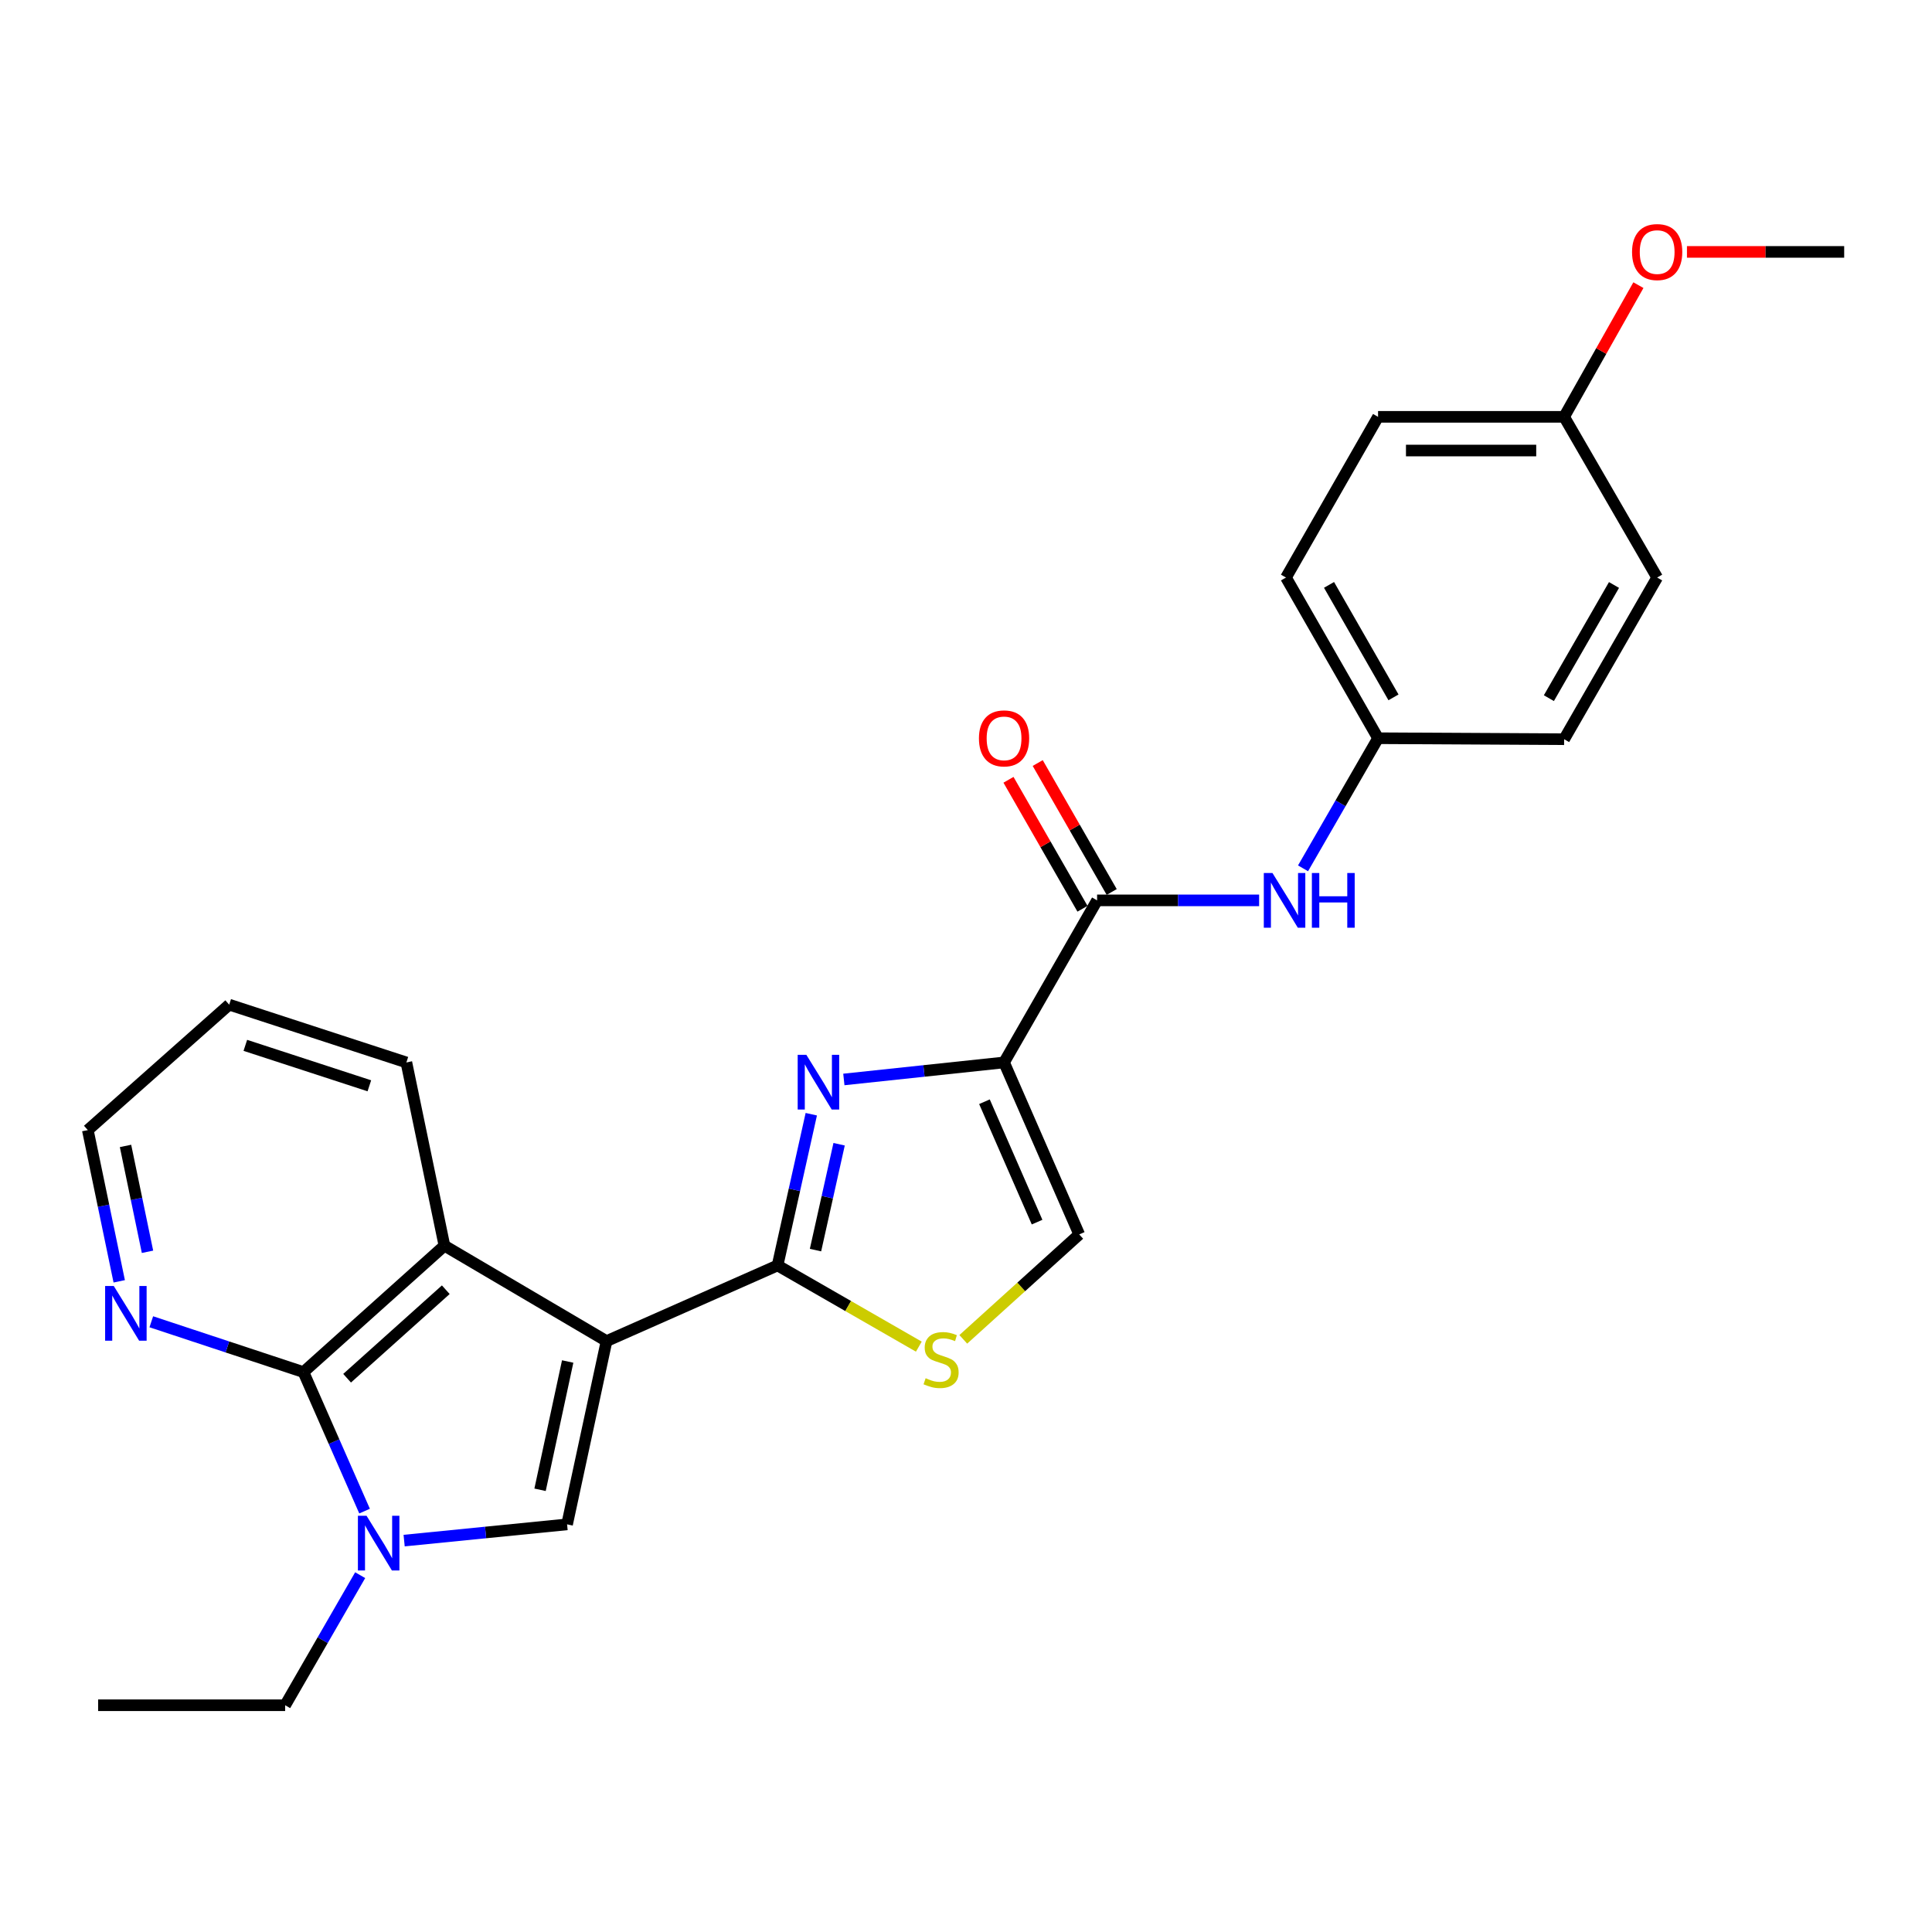 <?xml version='1.0' encoding='iso-8859-1'?>
<svg version='1.1' baseProfile='full'
              xmlns='http://www.w3.org/2000/svg'
                      xmlns:rdkit='http://www.rdkit.org/xml'
                      xmlns:xlink='http://www.w3.org/1999/xlink'
                  xml:space='preserve'
width='1000px' height='1000px' viewBox='0 0 1000 1000'>
<!-- END OF HEADER -->
<rect style='opacity:1.0;fill:#FFFFFF;stroke:none' width='1000' height='1000' x='0' y='0'> </rect>
<path class='bond-0' d='M 313.944,694.154 L 402.462,654.992' style='fill:none;fill-rule:evenodd;stroke:#000000;stroke-width:6px;stroke-linecap:butt;stroke-linejoin:miter;stroke-opacity:1' />
<path class='bond-3' d='M 313.944,694.154 L 293.52,789.009' style='fill:none;fill-rule:evenodd;stroke:#000000;stroke-width:6px;stroke-linecap:butt;stroke-linejoin:miter;stroke-opacity:1' />
<path class='bond-3' d='M 293.831,704.711 L 279.534,771.109' style='fill:none;fill-rule:evenodd;stroke:#000000;stroke-width:6px;stroke-linecap:butt;stroke-linejoin:miter;stroke-opacity:1' />
<path class='bond-6' d='M 313.944,694.154 L 230.038,644.76' style='fill:none;fill-rule:evenodd;stroke:#000000;stroke-width:6px;stroke-linecap:butt;stroke-linejoin:miter;stroke-opacity:1' />
<path class='bond-2' d='M 402.462,654.992 L 411.192,615.855' style='fill:none;fill-rule:evenodd;stroke:#000000;stroke-width:6px;stroke-linecap:butt;stroke-linejoin:miter;stroke-opacity:1' />
<path class='bond-2' d='M 411.192,615.855 L 419.922,576.717' style='fill:none;fill-rule:evenodd;stroke:#0000FF;stroke-width:6px;stroke-linecap:butt;stroke-linejoin:miter;stroke-opacity:1' />
<path class='bond-2' d='M 422.102,647.047 L 428.213,619.651' style='fill:none;fill-rule:evenodd;stroke:#000000;stroke-width:6px;stroke-linecap:butt;stroke-linejoin:miter;stroke-opacity:1' />
<path class='bond-2' d='M 428.213,619.651 L 434.324,592.255' style='fill:none;fill-rule:evenodd;stroke:#0000FF;stroke-width:6px;stroke-linecap:butt;stroke-linejoin:miter;stroke-opacity:1' />
<path class='bond-8' d='M 402.462,654.992 L 439.023,676.005' style='fill:none;fill-rule:evenodd;stroke:#000000;stroke-width:6px;stroke-linecap:butt;stroke-linejoin:miter;stroke-opacity:1' />
<path class='bond-8' d='M 439.023,676.005 L 475.583,697.018' style='fill:none;fill-rule:evenodd;stroke:#CCCC00;stroke-width:6px;stroke-linecap:butt;stroke-linejoin:miter;stroke-opacity:1' />
<path class='bond-1' d='M 519.698,549.915 L 478.238,554.322' style='fill:none;fill-rule:evenodd;stroke:#000000;stroke-width:6px;stroke-linecap:butt;stroke-linejoin:miter;stroke-opacity:1' />
<path class='bond-1' d='M 478.238,554.322 L 436.778,558.729' style='fill:none;fill-rule:evenodd;stroke:#0000FF;stroke-width:6px;stroke-linecap:butt;stroke-linejoin:miter;stroke-opacity:1' />
<path class='bond-7' d='M 519.698,549.915 L 567.851,466.029' style='fill:none;fill-rule:evenodd;stroke:#000000;stroke-width:6px;stroke-linecap:butt;stroke-linejoin:miter;stroke-opacity:1' />
<path class='bond-27' d='M 519.698,549.915 L 558.608,638.937' style='fill:none;fill-rule:evenodd;stroke:#000000;stroke-width:6px;stroke-linecap:butt;stroke-linejoin:miter;stroke-opacity:1' />
<path class='bond-27' d='M 509.554,570.253 L 536.791,632.569' style='fill:none;fill-rule:evenodd;stroke:#000000;stroke-width:6px;stroke-linecap:butt;stroke-linejoin:miter;stroke-opacity:1' />
<path class='bond-4' d='M 293.52,789.009 L 251.351,793.21' style='fill:none;fill-rule:evenodd;stroke:#000000;stroke-width:6px;stroke-linecap:butt;stroke-linejoin:miter;stroke-opacity:1' />
<path class='bond-4' d='M 251.351,793.21 L 209.181,797.412' style='fill:none;fill-rule:evenodd;stroke:#0000FF;stroke-width:6px;stroke-linecap:butt;stroke-linejoin:miter;stroke-opacity:1' />
<path class='bond-14' d='M 186.427,815.308 L 167.011,848.97' style='fill:none;fill-rule:evenodd;stroke:#0000FF;stroke-width:6px;stroke-linecap:butt;stroke-linejoin:miter;stroke-opacity:1' />
<path class='bond-14' d='M 167.011,848.97 L 147.595,882.633' style='fill:none;fill-rule:evenodd;stroke:#000000;stroke-width:6px;stroke-linecap:butt;stroke-linejoin:miter;stroke-opacity:1' />
<path class='bond-26' d='M 188.703,782.149 L 172.887,746.174' style='fill:none;fill-rule:evenodd;stroke:#0000FF;stroke-width:6px;stroke-linecap:butt;stroke-linejoin:miter;stroke-opacity:1' />
<path class='bond-26' d='M 172.887,746.174 L 157.071,710.199' style='fill:none;fill-rule:evenodd;stroke:#000000;stroke-width:6px;stroke-linecap:butt;stroke-linejoin:miter;stroke-opacity:1' />
<path class='bond-5' d='M 157.071,710.199 L 230.038,644.76' style='fill:none;fill-rule:evenodd;stroke:#000000;stroke-width:6px;stroke-linecap:butt;stroke-linejoin:miter;stroke-opacity:1' />
<path class='bond-5' d='M 179.66,713.367 L 230.737,667.56' style='fill:none;fill-rule:evenodd;stroke:#000000;stroke-width:6px;stroke-linecap:butt;stroke-linejoin:miter;stroke-opacity:1' />
<path class='bond-11' d='M 157.071,710.199 L 117.692,697.174' style='fill:none;fill-rule:evenodd;stroke:#000000;stroke-width:6px;stroke-linecap:butt;stroke-linejoin:miter;stroke-opacity:1' />
<path class='bond-11' d='M 117.692,697.174 L 78.312,684.148' style='fill:none;fill-rule:evenodd;stroke:#0000FF;stroke-width:6px;stroke-linecap:butt;stroke-linejoin:miter;stroke-opacity:1' />
<path class='bond-16' d='M 230.038,644.76 L 210.34,549.915' style='fill:none;fill-rule:evenodd;stroke:#000000;stroke-width:6px;stroke-linecap:butt;stroke-linejoin:miter;stroke-opacity:1' />
<path class='bond-10' d='M 567.851,466.029 L 609.786,466.029' style='fill:none;fill-rule:evenodd;stroke:#000000;stroke-width:6px;stroke-linecap:butt;stroke-linejoin:miter;stroke-opacity:1' />
<path class='bond-10' d='M 609.786,466.029 L 651.72,466.029' style='fill:none;fill-rule:evenodd;stroke:#0000FF;stroke-width:6px;stroke-linecap:butt;stroke-linejoin:miter;stroke-opacity:1' />
<path class='bond-12' d='M 575.415,461.689 L 556.266,428.316' style='fill:none;fill-rule:evenodd;stroke:#000000;stroke-width:6px;stroke-linecap:butt;stroke-linejoin:miter;stroke-opacity:1' />
<path class='bond-12' d='M 556.266,428.316 L 537.118,394.943' style='fill:none;fill-rule:evenodd;stroke:#FF0000;stroke-width:6px;stroke-linecap:butt;stroke-linejoin:miter;stroke-opacity:1' />
<path class='bond-12' d='M 560.288,470.369 L 541.139,436.995' style='fill:none;fill-rule:evenodd;stroke:#000000;stroke-width:6px;stroke-linecap:butt;stroke-linejoin:miter;stroke-opacity:1' />
<path class='bond-12' d='M 541.139,436.995 L 521.991,403.622' style='fill:none;fill-rule:evenodd;stroke:#FF0000;stroke-width:6px;stroke-linecap:butt;stroke-linejoin:miter;stroke-opacity:1' />
<path class='bond-9' d='M 498.595,693.242 L 528.602,666.089' style='fill:none;fill-rule:evenodd;stroke:#CCCC00;stroke-width:6px;stroke-linecap:butt;stroke-linejoin:miter;stroke-opacity:1' />
<path class='bond-9' d='M 528.602,666.089 L 558.608,638.937' style='fill:none;fill-rule:evenodd;stroke:#000000;stroke-width:6px;stroke-linecap:butt;stroke-linejoin:miter;stroke-opacity:1' />
<path class='bond-13' d='M 674.448,449.447 L 693.865,415.775' style='fill:none;fill-rule:evenodd;stroke:#0000FF;stroke-width:6px;stroke-linecap:butt;stroke-linejoin:miter;stroke-opacity:1' />
<path class='bond-13' d='M 693.865,415.775 L 713.282,382.104' style='fill:none;fill-rule:evenodd;stroke:#000000;stroke-width:6px;stroke-linecap:butt;stroke-linejoin:miter;stroke-opacity:1' />
<path class='bond-28' d='M 61.709,663.213 L 53.582,624.072' style='fill:none;fill-rule:evenodd;stroke:#0000FF;stroke-width:6px;stroke-linecap:butt;stroke-linejoin:miter;stroke-opacity:1' />
<path class='bond-28' d='M 53.582,624.072 L 45.455,584.931' style='fill:none;fill-rule:evenodd;stroke:#000000;stroke-width:6px;stroke-linecap:butt;stroke-linejoin:miter;stroke-opacity:1' />
<path class='bond-28' d='M 76.347,647.925 L 70.658,620.526' style='fill:none;fill-rule:evenodd;stroke:#0000FF;stroke-width:6px;stroke-linecap:butt;stroke-linejoin:miter;stroke-opacity:1' />
<path class='bond-28' d='M 70.658,620.526 L 64.969,593.128' style='fill:none;fill-rule:evenodd;stroke:#000000;stroke-width:6px;stroke-linecap:butt;stroke-linejoin:miter;stroke-opacity:1' />
<path class='bond-17' d='M 713.282,382.104 L 809.59,382.617' style='fill:none;fill-rule:evenodd;stroke:#000000;stroke-width:6px;stroke-linecap:butt;stroke-linejoin:miter;stroke-opacity:1' />
<path class='bond-18' d='M 713.282,382.104 L 665.622,298.934' style='fill:none;fill-rule:evenodd;stroke:#000000;stroke-width:6px;stroke-linecap:butt;stroke-linejoin:miter;stroke-opacity:1' />
<path class='bond-18' d='M 721.265,360.957 L 687.903,302.738' style='fill:none;fill-rule:evenodd;stroke:#000000;stroke-width:6px;stroke-linecap:butt;stroke-linejoin:miter;stroke-opacity:1' />
<path class='bond-24' d='M 147.595,882.633 L 50.793,882.633' style='fill:none;fill-rule:evenodd;stroke:#000000;stroke-width:6px;stroke-linecap:butt;stroke-linejoin:miter;stroke-opacity:1' />
<path class='bond-15' d='M 809.59,215.755 L 713.282,215.755' style='fill:none;fill-rule:evenodd;stroke:#000000;stroke-width:6px;stroke-linecap:butt;stroke-linejoin:miter;stroke-opacity:1' />
<path class='bond-15' d='M 795.144,233.195 L 727.728,233.195' style='fill:none;fill-rule:evenodd;stroke:#000000;stroke-width:6px;stroke-linecap:butt;stroke-linejoin:miter;stroke-opacity:1' />
<path class='bond-21' d='M 809.59,215.755 L 828.813,181.675' style='fill:none;fill-rule:evenodd;stroke:#000000;stroke-width:6px;stroke-linecap:butt;stroke-linejoin:miter;stroke-opacity:1' />
<path class='bond-21' d='M 828.813,181.675 L 848.036,147.596' style='fill:none;fill-rule:evenodd;stroke:#FF0000;stroke-width:6px;stroke-linecap:butt;stroke-linejoin:miter;stroke-opacity:1' />
<path class='bond-29' d='M 809.59,215.755 L 857.744,298.934' style='fill:none;fill-rule:evenodd;stroke:#000000;stroke-width:6px;stroke-linecap:butt;stroke-linejoin:miter;stroke-opacity:1' />
<path class='bond-25' d='M 210.34,549.915 L 118.635,520.006' style='fill:none;fill-rule:evenodd;stroke:#000000;stroke-width:6px;stroke-linecap:butt;stroke-linejoin:miter;stroke-opacity:1' />
<path class='bond-25' d='M 191.177,562.009 L 126.983,541.073' style='fill:none;fill-rule:evenodd;stroke:#000000;stroke-width:6px;stroke-linecap:butt;stroke-linejoin:miter;stroke-opacity:1' />
<path class='bond-19' d='M 809.59,382.617 L 857.744,298.934' style='fill:none;fill-rule:evenodd;stroke:#000000;stroke-width:6px;stroke-linecap:butt;stroke-linejoin:miter;stroke-opacity:1' />
<path class='bond-19' d='M 801.697,361.366 L 835.404,302.788' style='fill:none;fill-rule:evenodd;stroke:#000000;stroke-width:6px;stroke-linecap:butt;stroke-linejoin:miter;stroke-opacity:1' />
<path class='bond-20' d='M 665.622,298.934 L 713.282,215.755' style='fill:none;fill-rule:evenodd;stroke:#000000;stroke-width:6px;stroke-linecap:butt;stroke-linejoin:miter;stroke-opacity:1' />
<path class='bond-23' d='M 873.164,130.386 L 913.855,130.386' style='fill:none;fill-rule:evenodd;stroke:#FF0000;stroke-width:6px;stroke-linecap:butt;stroke-linejoin:miter;stroke-opacity:1' />
<path class='bond-23' d='M 913.855,130.386 L 954.545,130.386' style='fill:none;fill-rule:evenodd;stroke:#000000;stroke-width:6px;stroke-linecap:butt;stroke-linejoin:miter;stroke-opacity:1' />
<path class='bond-22' d='M 45.455,584.931 L 118.635,520.006' style='fill:none;fill-rule:evenodd;stroke:#000000;stroke-width:6px;stroke-linecap:butt;stroke-linejoin:miter;stroke-opacity:1' />
<path  class='atom-3' d='M 417.362 545.968
L 426.642 560.968
Q 427.562 562.448, 429.042 565.128
Q 430.522 567.808, 430.602 567.968
L 430.602 545.968
L 434.362 545.968
L 434.362 574.288
L 430.482 574.288
L 420.522 557.888
Q 419.362 555.968, 418.122 553.768
Q 416.922 551.568, 416.562 550.888
L 416.562 574.288
L 412.882 574.288
L 412.882 545.968
L 417.362 545.968
' fill='#0000FF'/>
<path  class='atom-5' d='M 189.731 784.567
L 199.011 799.567
Q 199.931 801.047, 201.411 803.727
Q 202.891 806.407, 202.971 806.567
L 202.971 784.567
L 206.731 784.567
L 206.731 812.887
L 202.851 812.887
L 192.891 796.487
Q 191.731 794.567, 190.491 792.367
Q 189.291 790.167, 188.931 789.487
L 188.931 812.887
L 185.251 812.887
L 185.251 784.567
L 189.731 784.567
' fill='#0000FF'/>
<path  class='atom-9' d='M 479.104 713.36
Q 479.424 713.48, 480.744 714.04
Q 482.064 714.6, 483.504 714.96
Q 484.984 715.28, 486.424 715.28
Q 489.104 715.28, 490.664 714
Q 492.224 712.68, 492.224 710.4
Q 492.224 708.84, 491.424 707.88
Q 490.664 706.92, 489.464 706.4
Q 488.264 705.88, 486.264 705.28
Q 483.744 704.52, 482.224 703.8
Q 480.744 703.08, 479.664 701.56
Q 478.624 700.04, 478.624 697.48
Q 478.624 693.92, 481.024 691.72
Q 483.464 689.52, 488.264 689.52
Q 491.544 689.52, 495.264 691.08
L 494.344 694.16
Q 490.944 692.76, 488.384 692.76
Q 485.624 692.76, 484.104 693.92
Q 482.584 695.04, 482.624 697
Q 482.624 698.52, 483.384 699.44
Q 484.184 700.36, 485.304 700.88
Q 486.464 701.4, 488.384 702
Q 490.944 702.8, 492.464 703.6
Q 493.984 704.4, 495.064 706.04
Q 496.184 707.64, 496.184 710.4
Q 496.184 714.32, 493.544 716.44
Q 490.944 718.52, 486.584 718.52
Q 484.064 718.52, 482.144 717.96
Q 480.264 717.44, 478.024 716.52
L 479.104 713.36
' fill='#CCCC00'/>
<path  class='atom-11' d='M 658.626 451.869
L 667.906 466.869
Q 668.826 468.349, 670.306 471.029
Q 671.786 473.709, 671.866 473.869
L 671.866 451.869
L 675.626 451.869
L 675.626 480.189
L 671.746 480.189
L 661.786 463.789
Q 660.626 461.869, 659.386 459.669
Q 658.186 457.469, 657.826 456.789
L 657.826 480.189
L 654.146 480.189
L 654.146 451.869
L 658.626 451.869
' fill='#0000FF'/>
<path  class='atom-11' d='M 679.026 451.869
L 682.866 451.869
L 682.866 463.909
L 697.346 463.909
L 697.346 451.869
L 701.186 451.869
L 701.186 480.189
L 697.346 480.189
L 697.346 467.109
L 682.866 467.109
L 682.866 480.189
L 679.026 480.189
L 679.026 451.869
' fill='#0000FF'/>
<path  class='atom-12' d='M 58.892 665.635
L 68.172 680.635
Q 69.092 682.115, 70.572 684.795
Q 72.052 687.475, 72.132 687.635
L 72.132 665.635
L 75.892 665.635
L 75.892 693.955
L 72.012 693.955
L 62.052 677.555
Q 60.892 675.635, 59.652 673.435
Q 58.452 671.235, 58.092 670.555
L 58.092 693.955
L 54.412 693.955
L 54.412 665.635
L 58.892 665.635
' fill='#0000FF'/>
<path  class='atom-13' d='M 506.698 382.184
Q 506.698 375.384, 510.058 371.584
Q 513.418 367.784, 519.698 367.784
Q 525.978 367.784, 529.338 371.584
Q 532.698 375.384, 532.698 382.184
Q 532.698 389.064, 529.298 392.984
Q 525.898 396.864, 519.698 396.864
Q 513.458 396.864, 510.058 392.984
Q 506.698 389.104, 506.698 382.184
M 519.698 393.664
Q 524.018 393.664, 526.338 390.784
Q 528.698 387.864, 528.698 382.184
Q 528.698 376.624, 526.338 373.824
Q 524.018 370.984, 519.698 370.984
Q 515.378 370.984, 513.018 373.784
Q 510.698 376.584, 510.698 382.184
Q 510.698 387.904, 513.018 390.784
Q 515.378 393.664, 519.698 393.664
' fill='#FF0000'/>
<path  class='atom-22' d='M 844.744 130.466
Q 844.744 123.666, 848.104 119.866
Q 851.464 116.066, 857.744 116.066
Q 864.024 116.066, 867.384 119.866
Q 870.744 123.666, 870.744 130.466
Q 870.744 137.346, 867.344 141.266
Q 863.944 145.146, 857.744 145.146
Q 851.504 145.146, 848.104 141.266
Q 844.744 137.386, 844.744 130.466
M 857.744 141.946
Q 862.064 141.946, 864.384 139.066
Q 866.744 136.146, 866.744 130.466
Q 866.744 124.906, 864.384 122.106
Q 862.064 119.266, 857.744 119.266
Q 853.424 119.266, 851.064 122.066
Q 848.744 124.866, 848.744 130.466
Q 848.744 136.186, 851.064 139.066
Q 853.424 141.946, 857.744 141.946
' fill='#FF0000'/>
</svg>
